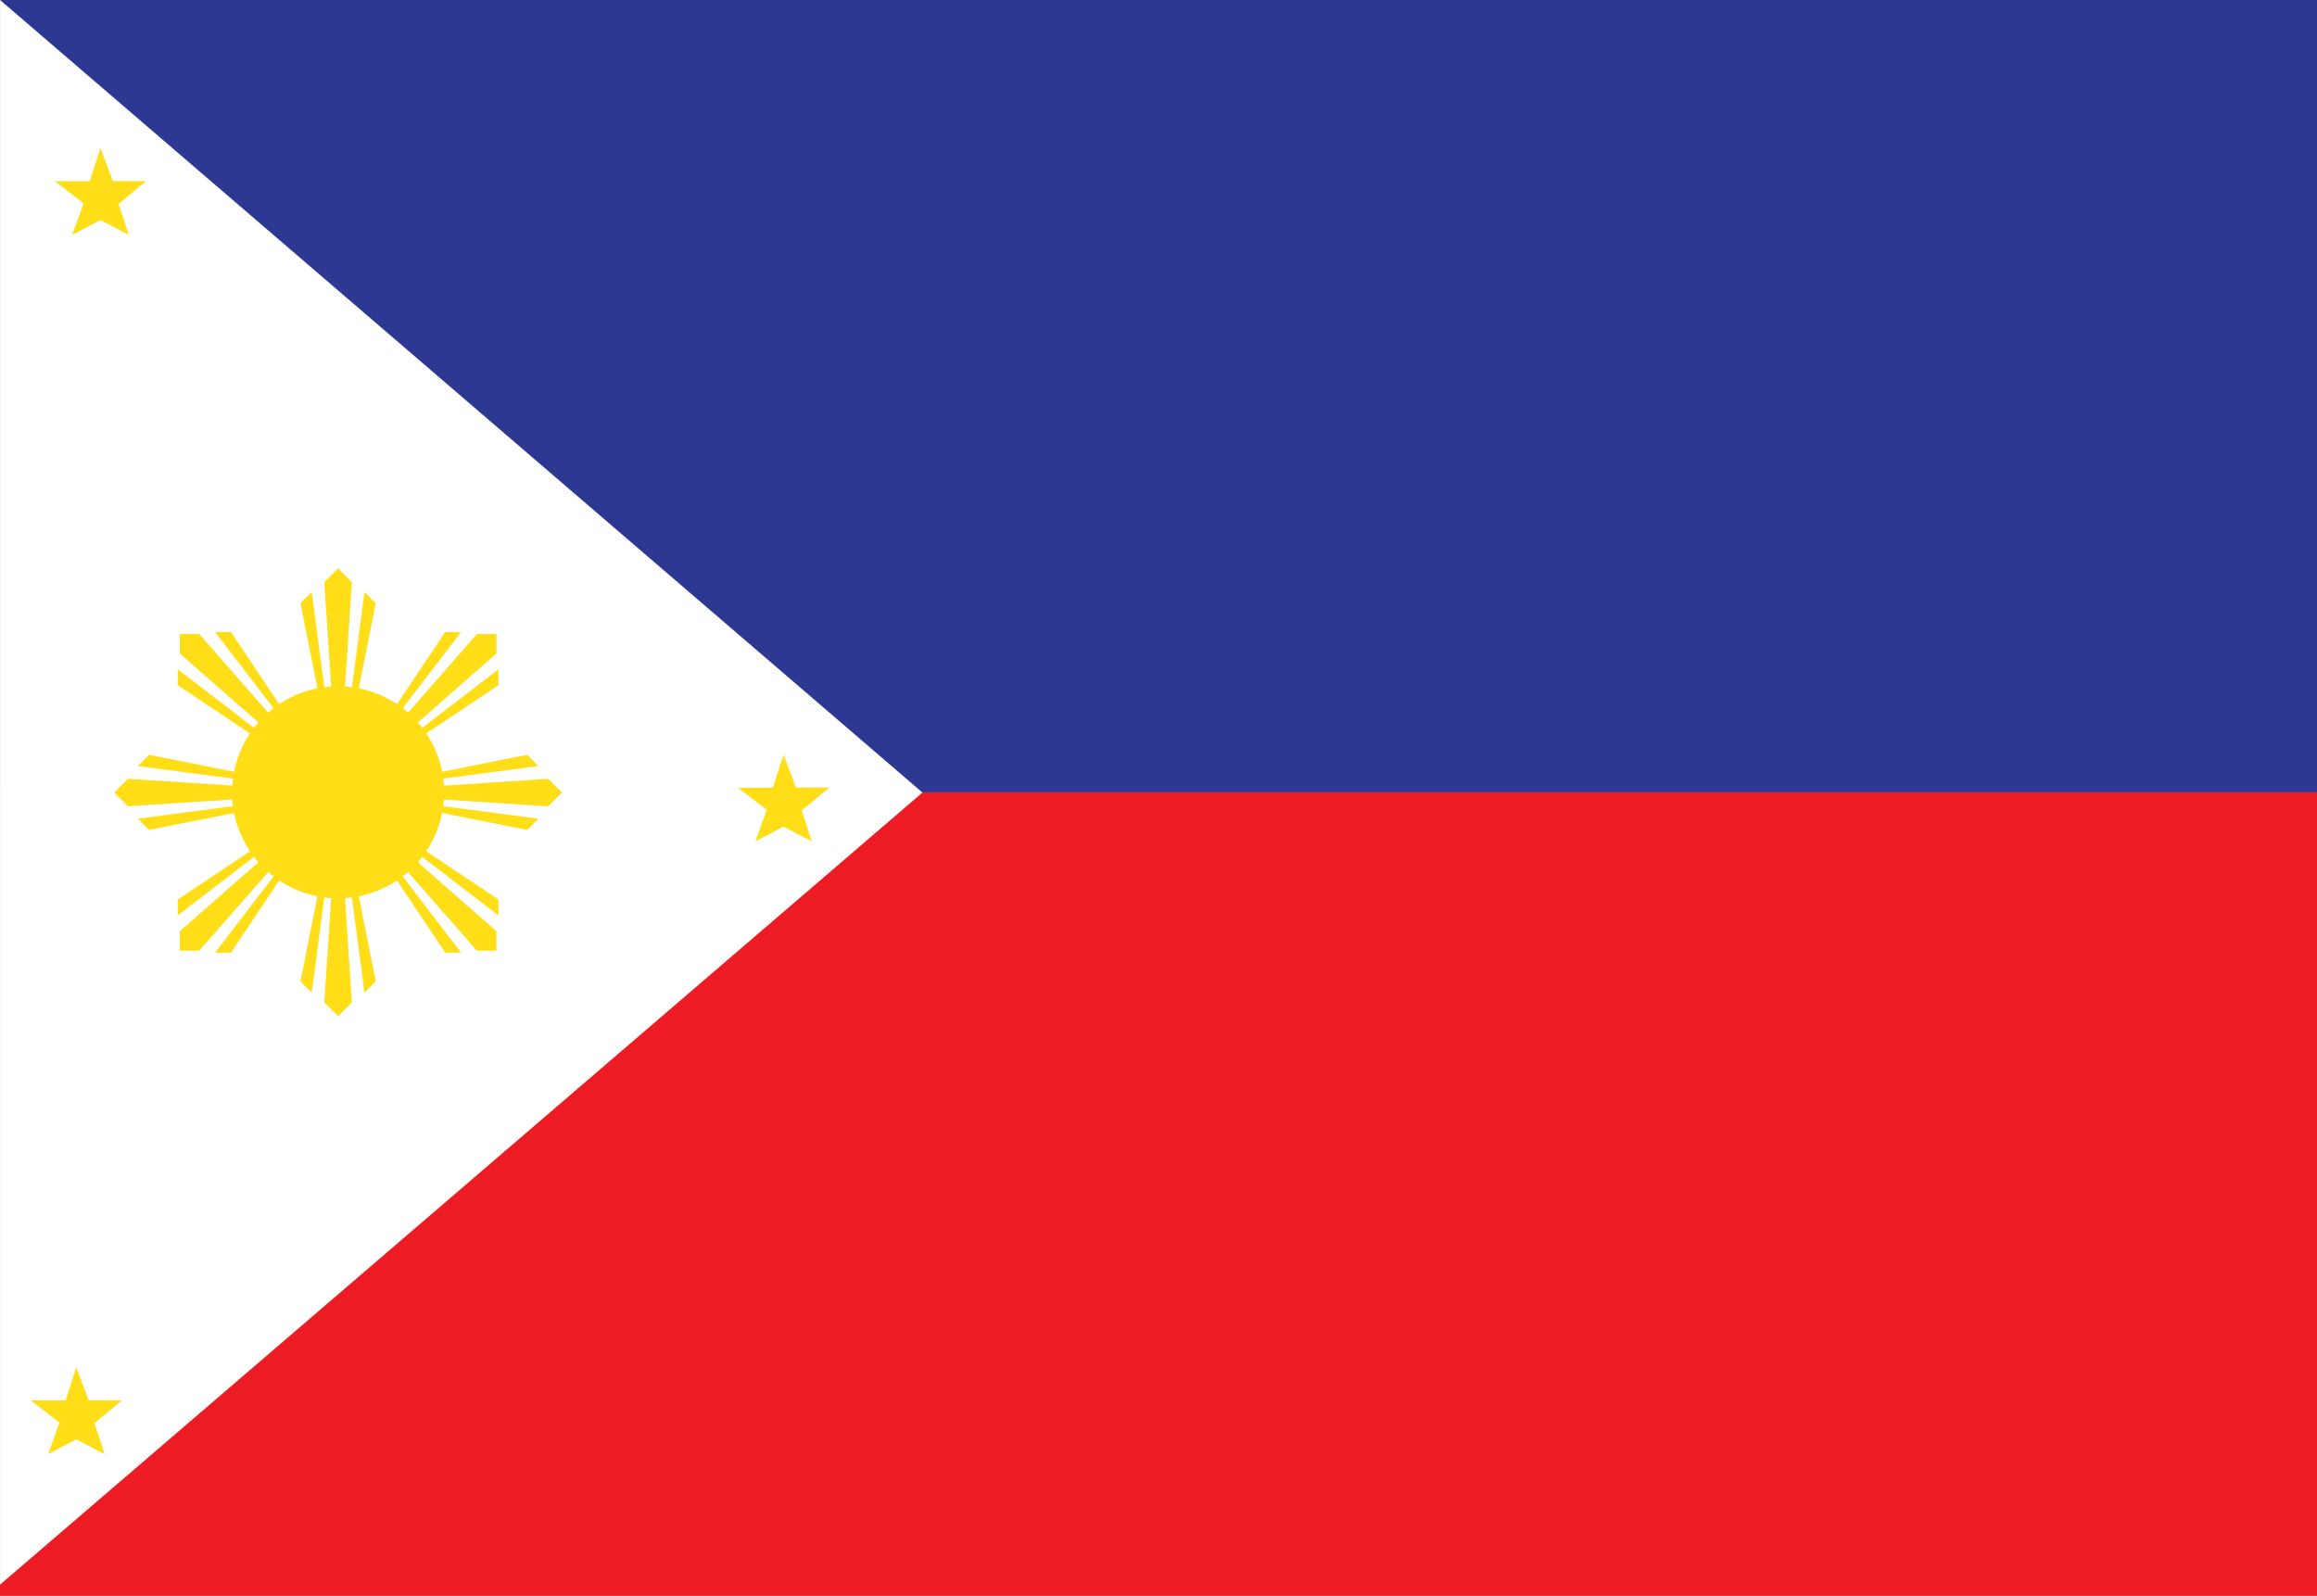 <svg xmlns="http://www.w3.org/2000/svg" width="52.451" height="36.127" viewBox="0 0 52.451 36.127"><g transform="translate(2274.239 -4681.922)"><path d="M0,0H52.451V36.127H0Z" transform="translate(-2274.239 4681.922)" fill="#fff"></path><path d="M0,0H52.451V18.19H0Z" transform="translate(-2274.239 4699.858)" fill="#ed1c24"></path><path d="M0,0H52.451V17.937H0Z" transform="translate(-2274.239 4681.922)" fill="#2c3892"></path><path d="M527.306,192.459,548.187,210.4,527.306,228.33Z" transform="translate(-2801.544 4489.463)" fill="#fff"></path><path d="M534.959,207.994a2.4,2.4,0,1,1-2.4,2.4,2.4,2.4,0,0,1,2.4-2.4" transform="translate(-2801.544 4489.463)" fill="#ffde17"></path><path d="M529.89,210.4l.312.311,4.757-.311-4.757-.312Z" transform="translate(-2801.544 4489.463)" fill="#ffde17"></path><path d="M530.424,210.992l.255.254,4.28-.851Z" transform="translate(-2801.544 4489.463)" fill="#ffde17"></path><path d="M530.424,209.8l.255-.255,4.28.853Z" transform="translate(-2801.544 4489.463)" fill="#ffde17"></path><path d="M531.375,206.811v.441l3.584,3.144-3.144-3.585Z" transform="translate(-2801.544 4489.463)" fill="#ffde17"></path><path d="M531.33,207.611v.359l3.629,2.426Z" transform="translate(-2801.544 4489.463)" fill="#ffde17"></path><path d="M532.174,206.766h.36l2.425,3.63Z" transform="translate(-2801.544 4489.463)" fill="#ffde17"></path><path d="M534.959,205.326l-.312.313.312,4.757.311-4.757Z" transform="translate(-2801.544 4489.463)" fill="#ffde17"></path><path d="M534.362,205.859l-.255.255.852,4.281Z" transform="translate(-2801.544 4489.463)" fill="#ffde17"></path><path d="M535.556,205.859l.255.255-.852,4.281Z" transform="translate(-2801.544 4489.463)" fill="#ffde17"></path><path d="M538.543,206.811h-.44l-3.143,3.585,3.584-3.144Z" transform="translate(-2801.544 4489.463)" fill="#ffde17"></path><path d="M537.744,206.766h-.36l-2.425,3.63Z" transform="translate(-2801.544 4489.463)" fill="#ffde17"></path><path d="M538.588,207.611v.359l-3.629,2.426Z" transform="translate(-2801.544 4489.463)" fill="#ffde17"></path><path d="M540.027,210.4l-.312-.312-4.757.313,4.757.311Z" transform="translate(-2801.544 4489.463)" fill="#ffde17"></path><path d="M539.494,209.8l-.255-.255-4.28.853Z" transform="translate(-2801.544 4489.463)" fill="#ffde17"></path><path d="M539.494,210.992l-.255.254-4.28-.851Z" transform="translate(-2801.544 4489.463)" fill="#ffde17"></path><path d="M538.543,213.979v-.441l-3.584-3.142,3.143,3.583Z" transform="translate(-2801.544 4489.463)" fill="#ffde17"></path><path d="M538.588,213.18v-.36l-3.629-2.424Z" transform="translate(-2801.544 4489.463)" fill="#ffde17"></path><path d="M537.744,214.024h-.36l-2.425-3.628Z" transform="translate(-2801.544 4489.463)" fill="#ffde17"></path><path d="M534.959,215.464l.311-.312-.311-4.756-.312,4.756Z" transform="translate(-2801.544 4489.463)" fill="#ffde17"></path><path d="M535.556,214.93l.255-.255-.852-4.279Z" transform="translate(-2801.544 4489.463)" fill="#ffde17"></path><path d="M534.362,214.93l-.255-.255.852-4.279Z" transform="translate(-2801.544 4489.463)" fill="#ffde17"></path><path d="M531.375,213.979h.44l3.144-3.583-3.584,3.142Z" transform="translate(-2801.544 4489.463)" fill="#ffde17"></path><path d="M532.174,214.024h.36l2.425-3.628Z" transform="translate(-2801.544 4489.463)" fill="#ffde17"></path><path d="M531.33,213.18v-.36l3.629-2.424Z" transform="translate(-2801.544 4489.463)" fill="#ffde17"></path><path d="M529.032,223.409l.281.749.753,0-.621.518.226.7-.639-.335-.639.335.259-.715-.653-.5.791,0Z" transform="translate(-2801.544 4489.463)" fill="#ffde17"></path><path d="M529.579,195.81l.281.748.752,0-.621.518.227.7-.639-.336-.64.336.259-.715-.653-.5.791,0Z" transform="translate(-2801.544 4489.463)" fill="#ffde17"></path><path d="M545.043,209.539l.281.748.753,0-.622.519.227.7-.639-.336-.639.336.259-.715-.653-.5.79,0Z" transform="translate(-2801.544 4489.463)" fill="#ffde17"></path></g></svg>